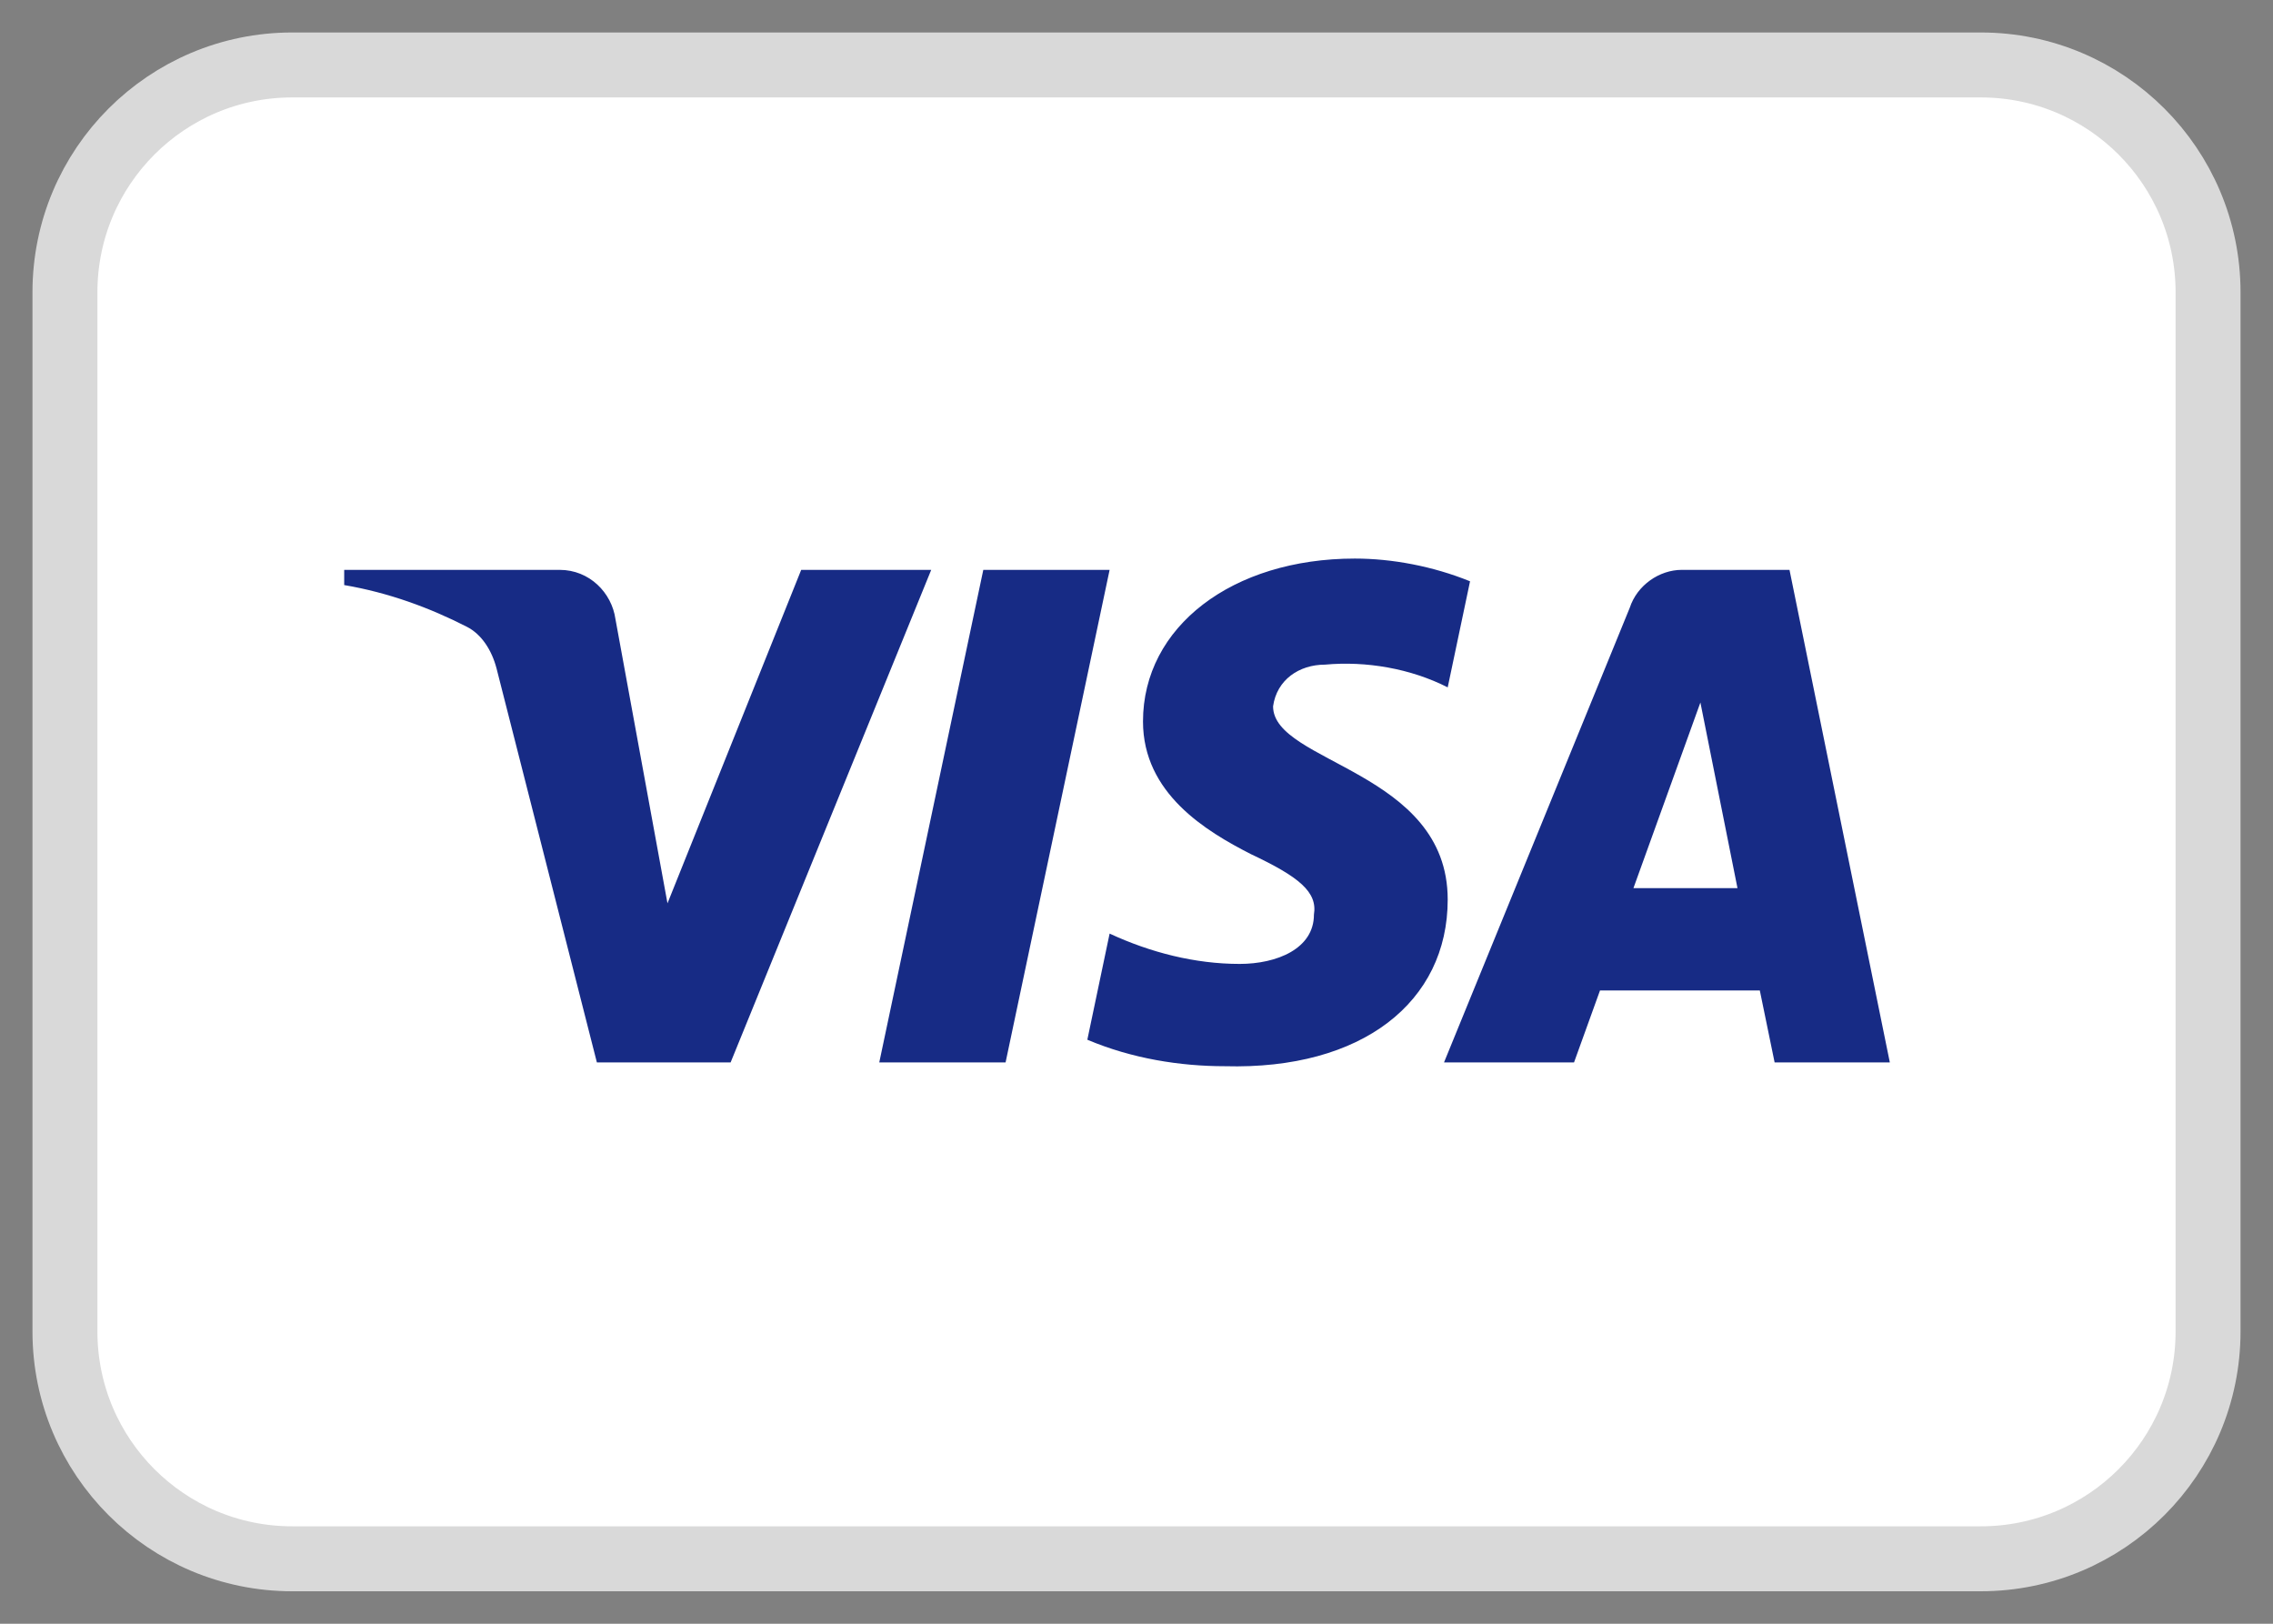 <?xml version="1.0" encoding="UTF-8"?> <svg xmlns="http://www.w3.org/2000/svg" width="35" height="25" viewBox="0 0 35 25" fill="none"><rect x="0" y="0" width="35" height="25" fill="#808080" stroke="none"/> <path d="M30.5 1H4.5C2.567 1 1 2.567 1 4.5V20.5C1 22.433 2.567 24 4.5 24H30.5C32.433 24 34 22.433 34 20.5V4.5C34 2.567 32.433 1 30.5 1Z" fill="white" stroke="#D9D9D9"></path> <path fill-rule="evenodd" clip-rule="evenodd" d="M11.25 16.358H9.191L7.646 10.292C7.573 10.013 7.417 9.766 7.188 9.65C6.617 9.358 5.987 9.125 5.3 9.008V8.774H8.618C9.076 8.774 9.42 9.125 9.477 9.533L10.278 13.908L12.337 8.774H14.339L11.25 16.358ZM15.484 16.358H13.539L15.141 8.774H17.086L15.484 16.358ZM19.603 10.875C19.66 10.467 20.003 10.233 20.404 10.233C21.034 10.175 21.72 10.292 22.292 10.583L22.636 8.95C22.063 8.717 21.433 8.6 20.862 8.6C18.974 8.6 17.6 9.65 17.6 11.108C17.6 12.217 18.573 12.799 19.26 13.15C20.003 13.5 20.29 13.733 20.232 14.083C20.232 14.608 19.66 14.841 19.089 14.841C18.402 14.841 17.715 14.666 17.086 14.374L16.743 16.008C17.43 16.299 18.173 16.416 18.86 16.416C20.977 16.474 22.292 15.425 22.292 13.85C22.292 11.866 19.603 11.75 19.603 10.875ZM29.1 16.358L27.555 8.774H25.896C25.553 8.774 25.209 9.008 25.095 9.358L22.235 16.358H24.237L24.637 15.25H27.098L27.326 16.358H29.1ZM26.183 10.816L26.754 13.674H25.152L26.183 10.816Z" fill="#172B85"></path> </svg> 